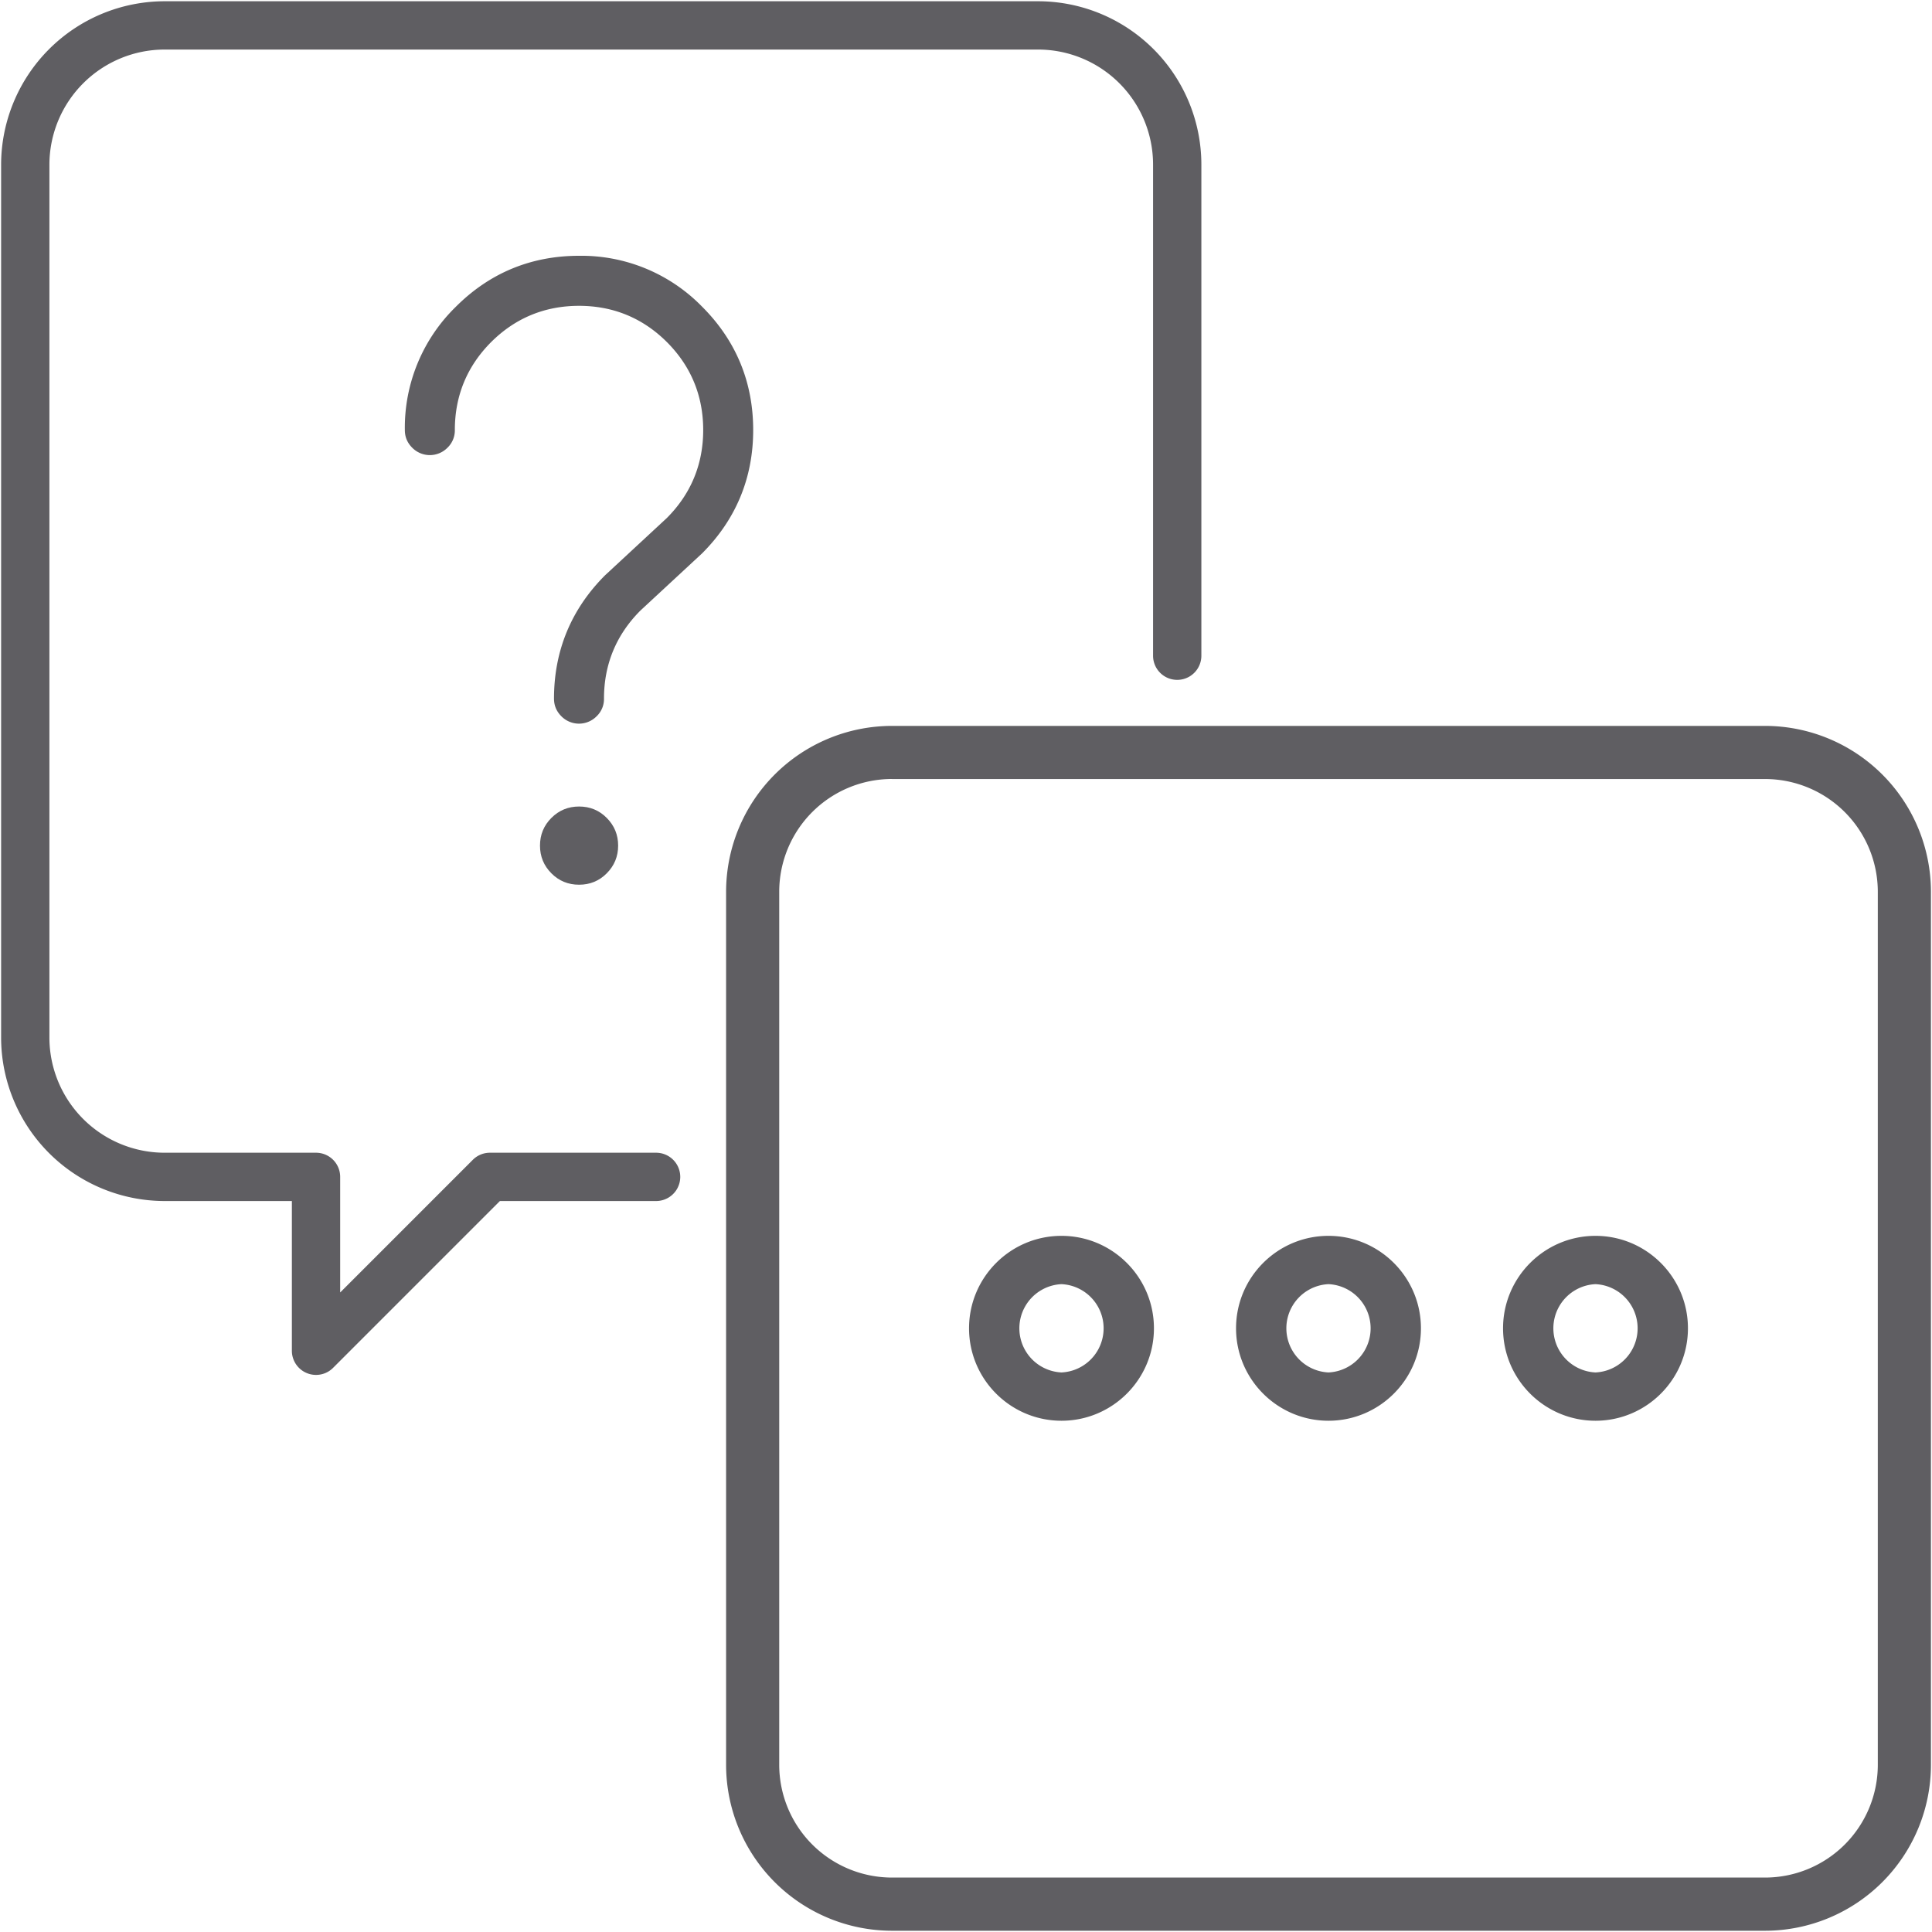 <svg class="ico-fill" xmlns="http://www.w3.org/2000/svg" viewBox="0 0 40 40"><path d="M21.977 29.415c-1.055 0-1.914-.858-1.914-1.914s.858-1.914 1.914-1.914 1.914.858 1.914 1.914-.859 1.914-1.914 1.914zm0-2.828a.915.915 0 000 1.828.915.915 0 000-1.828zM33.033 29.415c-1.055 0-1.914-.858-1.914-1.914s.859-1.914 1.914-1.914 1.914.858 1.914 1.914-.859 1.914-1.914 1.914zm0-2.828a.915.915 0 000 1.828.915.915 0 000-1.828zM27.505 29.415c-1.055 0-1.914-.858-1.914-1.914s.858-1.914 1.914-1.914 1.914.858 1.914 1.914-.859 1.914-1.914 1.914zm0-2.828a.915.915 0 000 1.828.915.915 0 000-1.828z" fill="#5F5E62"></path><path d="M36.545 39.974H18.466a3.437 3.437 0 01-3.433-3.433V18.462a3.437 3.437 0 013.433-3.433h18.079a3.437 3.437 0 013.433 3.433v18.079a3.437 3.437 0 01-3.433 3.433zM18.466 16.128a2.336 2.336 0 00-2.333 2.333V36.54a2.336 2.336 0 002.333 2.333h18.079a2.336 2.336 0 002.333-2.333V18.462a2.336 2.336 0 00-2.333-2.333H18.466zM14.539 6.352a3.49 3.49 0 00-2.551-1.056c-.992 0-1.851.355-2.551 1.056a3.493 3.493 0 00-1.055 2.551c0 .144.05.263.152.366a.512.512 0 00.731 0 .497.497 0 00.152-.366c0-.709.253-1.321.751-1.82.499-.498 1.111-.751 1.82-.751s1.321.253 1.82.751c.498.499.751 1.111.751 1.82 0 .709-.254 1.323-.755 1.824l-1.277 1.184c-.7.7-1.057 1.56-1.057 2.552 0 .144.05.263.152.366a.512.512 0 00.731 0 .493.493 0 00.152-.366c0-.709.254-1.322.755-1.823l1.277-1.184c.7-.701 1.057-1.561 1.057-2.552s-.354-1.851-1.055-2.552z" fill="#5F5E62"></path><g><path d="M12.798 17.507c0 .225-.079.416-.236.574s-.348.236-.573.236-.416-.078-.573-.236-.236-.348-.236-.574c0-.225.079-.416.236-.573s.348-.236.573-.236.416.078.573.236.236.349.236.573z" fill="#5F5E62"></path></g><g><path d="M6.543 28.466a.5.5 0 01-.5-.5v-3.1h-2.63a3.389 3.389 0 01-3.39-3.38V3.406a3.389 3.389 0 013.39-3.38h18.08a3.383 3.383 0 013.38 3.38v10.17a.5.5 0 01-1 0V3.406a2.382 2.382 0 00-2.38-2.38H3.413a2.387 2.387 0 00-2.39 2.38v18.08a2.387 2.387 0 002.39 2.38h3.13a.5.5 0 01.5.5v2.393l2.747-2.747a.5.5 0 01.354-.146h3.44a.5.5 0 010 1H10.35L6.896 28.32a.496.496 0 01-.353.146z" fill="#5F5E62"></path></g></svg>